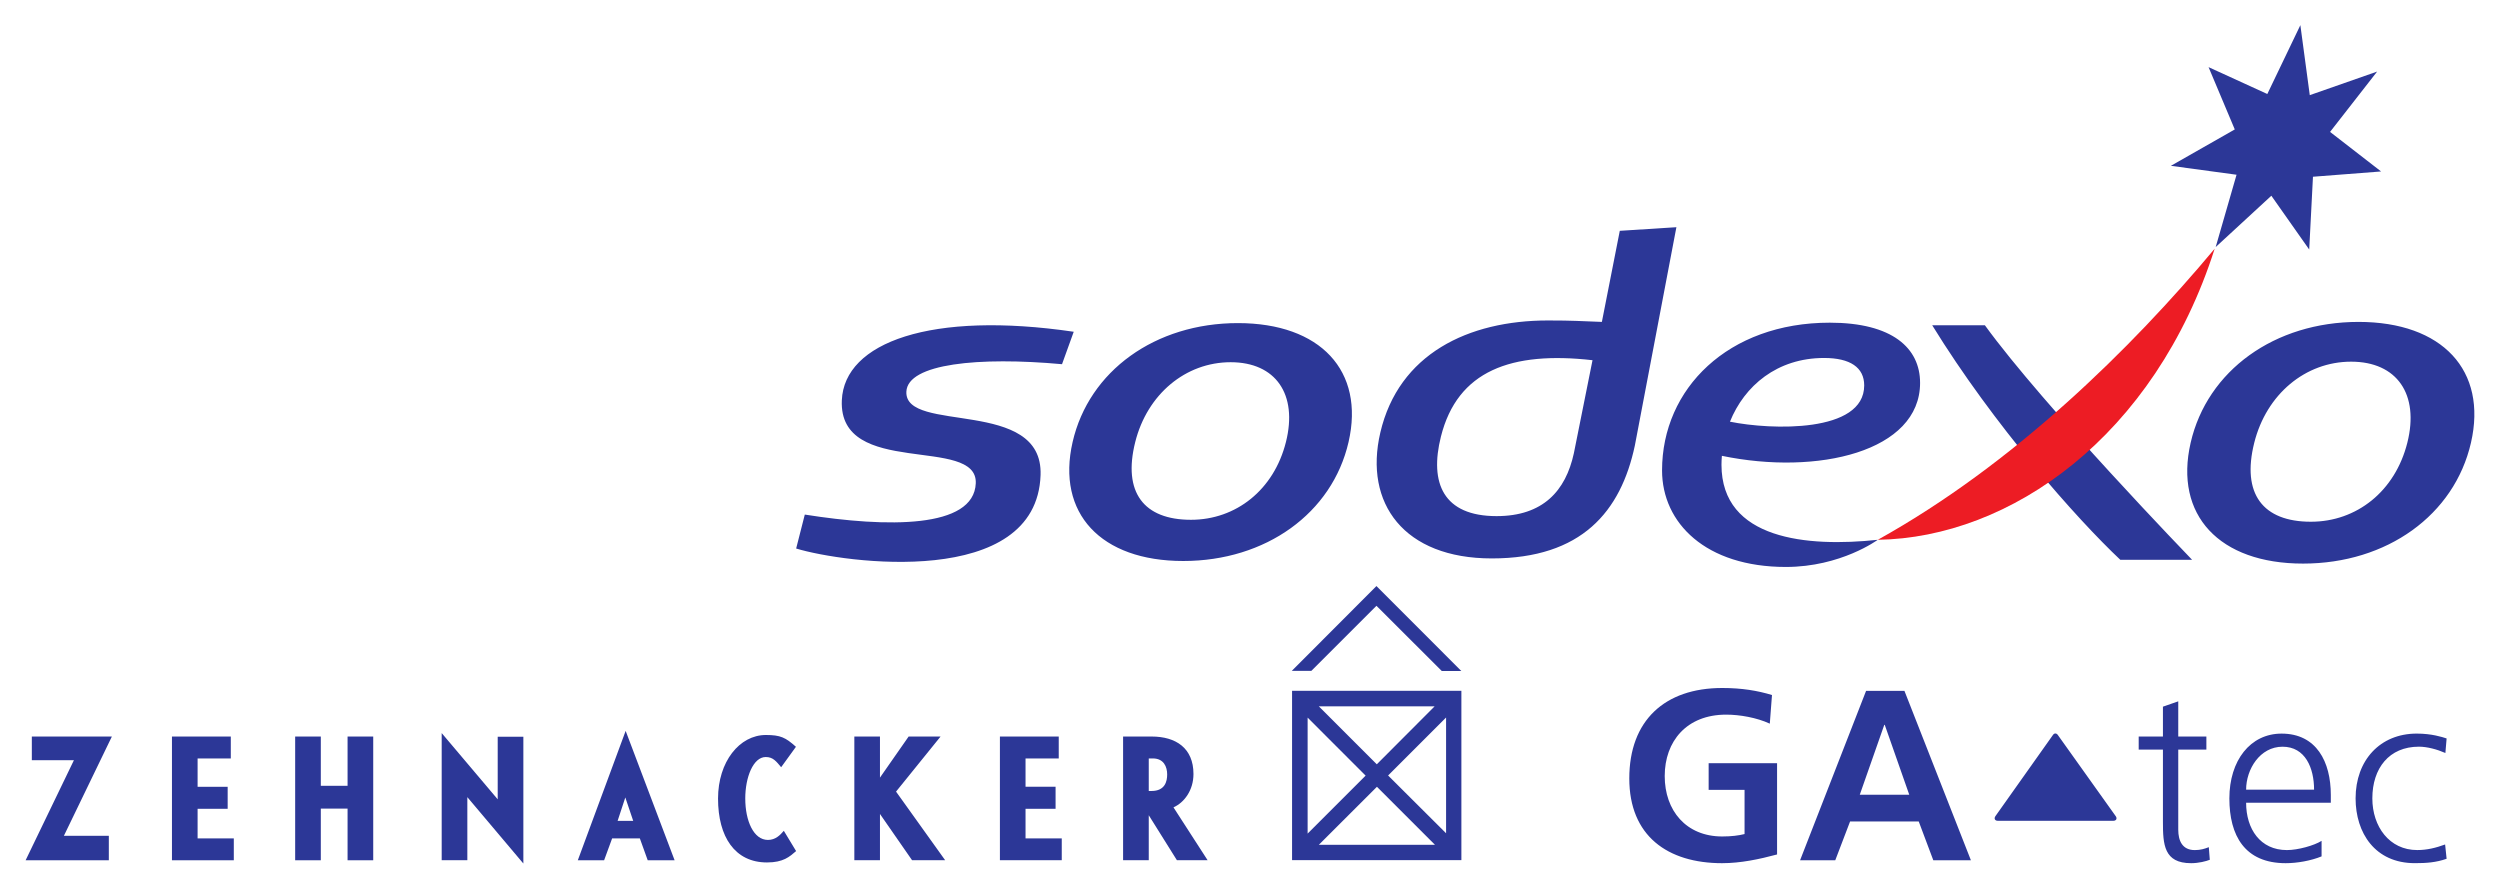 <?xml version="1.0" encoding="UTF-8" standalone="no"?>
<!DOCTYPE svg PUBLIC "-//W3C//DTD SVG 1.1//EN" "http://www.w3.org/Graphics/SVG/1.1/DTD/svg11.dtd">
<!-- Created with Inkscape (http://www.inkscape.org/) by Marsupilami -->
<svg
   xmlns:svg="http://www.w3.org/2000/svg"
   xmlns="http://www.w3.org/2000/svg"
   version="1.1"
   width="1024"
   height="364"
   viewBox="-1.852 -1.852 184.012 65.436"
   id="svg36907">
  <defs
     id="defs36909" />
  <path
     d="m 165.063,5.07 2.433,-5.07 0.693,5.154 4.96,-1.736 -3.466,4.443 3.757,2.912 -5.016,0.389 -0.276,5.361 -2.788,-3.962 -4.099,3.779 1.536,-5.325 -4.835,-0.657 4.705,-2.679 -1.931,-4.587"
     id="path23590"
     style="fill:#2c3797;fill-opacity:1;fill-rule:nonzero;stroke:none" />
  <path
     d="m 132.428,24.507 c 1.913,0 2.952,0.695 2.952,2.021 0,3.519 -6.859,3.287 -9.885,2.67 1.063,-2.634 3.465,-4.691 6.933,-4.691 m 7.066,1.829 c 0,-2.553 -2.035,-4.428 -6.649,-4.428 -7.487,0 -12.35,4.859 -12.35,10.875 0,3.885 3.225,7.112 9.116,7.112 4.059,0 6.768,-2 6.768,-2 -5.165,0.553 -11.508,0 -11.508,-5.526 0,-0.219 0.013,-0.44 0.03,-0.657 7.047,1.462 14.594,-0.307 14.594,-5.376 m 35.877,4.413 c -0.897,3.571 -3.729,5.816 -7.101,5.816 -3.528,0 -5.117,-2.045 -4.17,-5.816 0.897,-3.573 3.762,-5.97 7.134,-5.97 3.373,0 5.035,2.397 4.137,5.97 m -3.592,-8.898 c -6.174,0 -11.14,3.576 -12.363,8.898 -1.224,5.325 2.102,8.898 8.277,8.898 6.176,0 11.142,-3.573 12.364,-8.898 1.222,-5.322 -2.103,-8.898 -8.278,-8.898 m -12.255,17.517 -5.286,0 C 151.032,36.352 144.9,29.428 140.387,22.098 l 3.879,0 c 4.287,5.918 15.258,17.27 15.258,17.27 M 92.8,30.696 c -0.882,3.518 -3.672,5.726 -6.993,5.726 -3.473,0 -5.035,-2.013 -4.104,-5.726 0.883,-3.516 3.705,-5.877 7.026,-5.877 3.318,0 4.955,2.361 4.071,5.877 m -3.537,-8.757 c -6.081,0 -10.97,3.518 -12.171,8.757 -1.204,5.242 2.068,8.76 8.148,8.76 6.078,0 10.968,-3.518 12.171,-8.76 1.204,-5.239 -2.068,-8.757 -8.148,-8.757 m -12.951,3.026 C 70.198,24.408 64.938,24.915 64.851,26.991 c -0.131,3.119 10.079,0.399 9.882,6.133 -0.285,8.425 -14.484,6.486 -17.998,5.413 l 0.637,-2.499 c 6.059,0.96 12.448,1.041 12.589,-2.301 0.15,-3.55 -10.104,-0.358 -9.863,-6.109 0.178,-4.282 6.588,-6.593 17.076,-5.051 m 38.2,2.094 -1.373,6.849 c -0.603,2.778 -2.277,4.632 -5.692,4.632 -3.922,0 -4.956,-2.433 -4.098,-5.856 1.22,-4.856 5.179,-6.303 11.163,-5.625 m 6.176,-9.793 -4.168,0.266 -1.319,6.707 c -1.595,-0.056 -2.097,-0.106 -3.972,-0.106 -5.868,0 -10.991,2.467 -12.342,8.255 -1.218,5.217 1.744,9.267 8.208,9.267 6.62,0 9.501,-3.454 10.534,-8.312"
     id="path23596"
     style="fill:#2c3797;fill-opacity:1;fill-rule:nonzero;stroke:none" />
  <path
     d="M 136.38,37.895 C 146.364,32.349 155.036,23.829 161.187,16.461 156.765,30.303 146.119,37.749 136.38,37.895"
     id="path23594"
     style="fill:#ed1c24;fill-opacity:1;fill-rule:nonzero;stroke:none" />
  <path
     d="m 124.924,61.707 c 1.343,0 2.716,-0.286 4.04,-0.642 l 0,-6.72 -5.038,0 0,1.966 2.644,0 0,3.251 c -0.429,0.108 -0.966,0.178 -1.645,0.178 -2.661,0 -4.234,-1.911 -4.234,-4.447 0,-2.558 1.609,-4.524 4.521,-4.524 1,0 2.252,0.217 3.217,0.664 l 0.161,-2.109 c -1.071,-0.323 -2.217,-0.517 -3.664,-0.517 -4.234,0 -6.843,2.393 -6.843,6.663 0,4.218 2.807,6.237 6.843,6.237 m 13.774,-5.038 -3.647,0 1.804,-5.145 0.037,0 1.804,5.145 z m 1.768,4.824 2.769,0 -4.894,-12.473 -2.825,0 -4.86,12.473 2.591,0 1.091,-2.857 5.056,0 1.073,2.857 z m 13.43,-3.251 -4.263,-5.979 c -0.101,-0.142 -0.258,-0.142 -0.355,0 l -4.237,5.979 c -0.124,0.177 -0.041,0.344 0.178,0.344 l 8.501,0 c 0.217,0 0.304,-0.167 0.177,-0.344 m 5.553,3.465 c 0.553,0 1.107,-0.142 1.375,-0.251 l -0.072,-0.928 c -0.321,0.124 -0.608,0.214 -1.036,0.214 -0.909,0 -1.214,-0.679 -1.214,-1.5 l 0,-5.898 2.071,0 0,-0.963 -2.071,0 0,-2.592 -1.128,0.393 0,2.199 -1.785,0 0,0.963 1.785,0 0,5.325 c 0,1.662 0.072,3.038 2.075,3.038 m 4.05,-5.413 c 0,-1.502 1.018,-3.163 2.682,-3.163 1.68,0 2.322,1.572 2.322,3.163 l -5.004,0 z m 0,0.963 6.237,0 0,-0.57 c 0,-2.446 -1.054,-4.521 -3.627,-4.521 -2.305,0 -3.843,1.983 -3.843,4.771 0,2.733 1.127,4.77 4.146,4.77 0.84,0 1.859,-0.178 2.644,-0.501 l 0,-1.143 c -0.535,0.339 -1.732,0.679 -2.554,0.679 -1.965,0 -3.003,-1.556 -3.003,-3.486 m 14.673,-3.662 0.09,-1.071 c -0.324,-0.108 -1.109,-0.358 -2.199,-0.358 -2.699,0 -4.503,1.965 -4.503,4.771 0,2.538 1.429,4.77 4.361,4.77 0.857,0 1.572,-0.052 2.341,-0.323 l -0.11,-1.053 c -0.678,0.249 -1.338,0.411 -2.055,0.411 -2.054,0 -3.304,-1.734 -3.304,-3.805 0,-2.217 1.232,-3.807 3.43,-3.807 0.608,0 1.341,0.198 1.948,0.465"
     id="path23598"
     style="fill:#2c3797;fill-opacity:1;fill-rule:nonzero;stroke:none" />
  <path
     d="m 2.817,59.69 3.533,-7.308 -5.894,0 0,1.743 3.099,0 -3.555,7.365 6.126,0 0,-1.8 -3.309,0 z m 7.957,1.8 4.554,0 0,-1.609 -2.666,0 0,-2.179 2.214,0 0,-1.621 -2.214,0 0,-2.085 2.445,0 0,-1.613 -4.333,0 0,9.108 z m 12.931,0 1.889,0 0,-9.108 -1.889,0 0,3.627 -1.97,0 0,-3.627 -1.889,0 0,9.108 1.889,0 0,-3.8 1.97,0 0,3.8 z m 8.819,-4.646 4.125,4.888 0,-9.338 -1.889,0 0,4.611 -4.125,-4.878 0,9.361 1.889,0 0,-4.646 z m 12.214,1.749 -1.149,0 0.567,-1.726 0.582,1.726 z m 1.065,2.897 1.982,0 -3.604,-9.525 -3.522,9.525 1.937,0 0.59,-1.609 2.04,0 0.579,1.609 z m 7.185,-4.542 c 0,-1.577 0.591,-3.058 1.508,-3.058 0.544,0 0.775,0.324 1.135,0.751 l 1.089,-1.504 c -0.765,-0.684 -1.134,-0.869 -2.214,-0.869 -1.946,0 -3.522,1.97 -3.522,4.68 0,2.838 1.251,4.705 3.603,4.705 1.206,0 1.657,-0.418 2.145,-0.836 l -0.904,-1.494 c -0.278,0.324 -0.615,0.672 -1.171,0.672 -1.053,0 -1.668,-1.403 -1.668,-3.048 m 14.718,4.542 -3.616,-5.052 3.279,-4.056 -2.352,0 -2.111,3.026 0,-3.026 -1.887,0 0,9.108 1.887,0 0,-3.406 2.364,3.406 2.436,0 z m 4.032,0 4.554,0 0,-1.609 -2.667,0 0,-2.179 2.212,0 0,-1.621 -2.212,0 0,-2.085 2.445,0 0,-1.613 -4.332,0 0,9.108 z M 84.055,55.173 c 0,0.501 -0.15,1.218 -1.159,1.218 l -0.197,0 0,-2.397 0.3,0 c 0.811,0 1.056,0.623 1.056,1.179 m 2.978,6.316 -2.514,-3.893 c 0.787,-0.348 1.472,-1.252 1.472,-2.455 0,-1.902 -1.287,-2.76 -3.083,-2.76 l -2.099,0 0,9.108 1.89,0 0,-3.313 2.073,3.313 2.26,0 z m 17.241,-13.934 1.44,0.001 -6.25,-6.255 -6.232,6.245 1.44,-0.001 4.794,-4.79 4.809,4.8 z m 0.318,11.949 -4.269,-4.254 4.269,-4.269 0,8.523 z m -0.843,-9.347 -4.258,4.269 -4.271,-4.269 8.529,0 z m -9.352,0.831 4.271,4.272 -4.271,4.269 0,-8.541 z m 0.827,9.364 4.277,-4.271 4.271,4.271 -8.547,0 z m 10.495,-11.337 -12.468,0 0,12.466 12.468,0"
     id="path23600"
     style="fill:#2c3797;fill-opacity:1;fill-rule:nonzero;stroke:none" />
</svg>
<!-- version: 20110311, original size: 180.30774 61.732498, border: 3% -->
